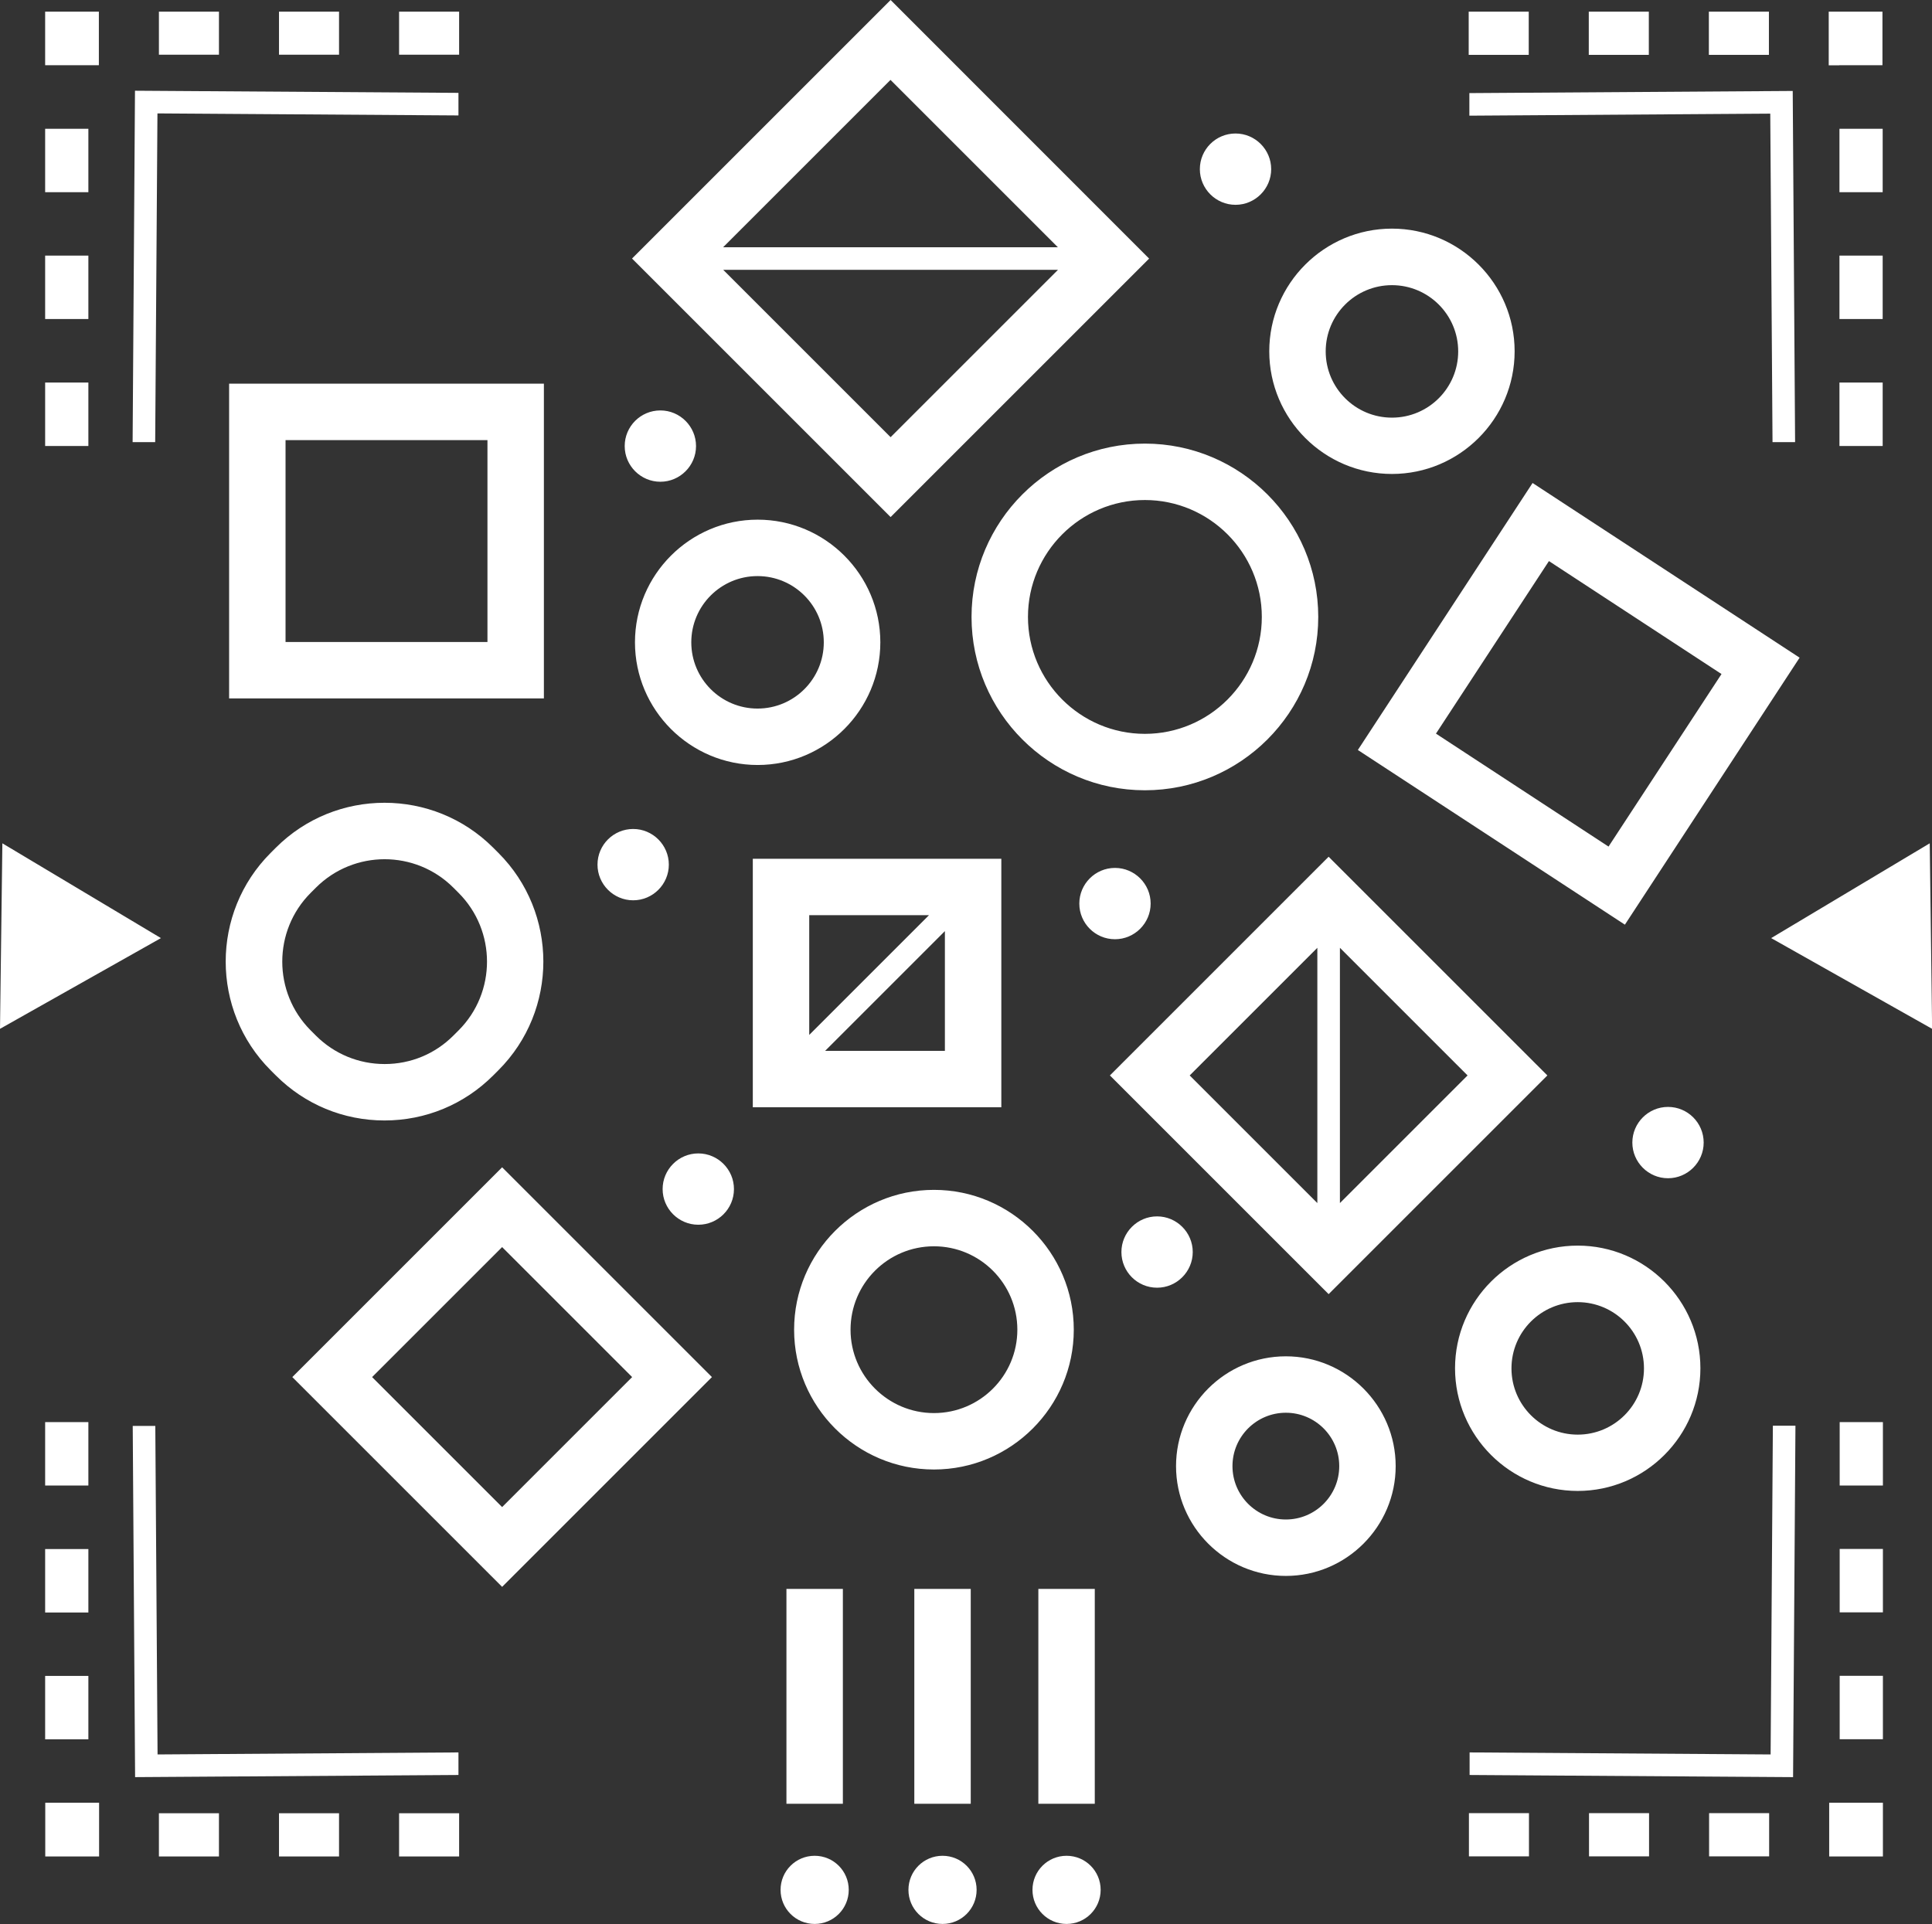<?xml version="1.0" encoding="UTF-8"?><svg id="Layer_2" xmlns="http://www.w3.org/2000/svg" viewBox="0 0 171.18 170.5"><rect x="0" y="0" width="171.18" height="170.5" fill="#333333" stroke="none"/><defs><style>.cls-1{fill:#fff;}</style></defs><g id="GRAPHICS"><g id="New_Symbol_50"><path class="cls-1" d="M48.19,34H20.3v27.89h27.89v-27.89Zm-5,22.89H25.3v-17.89h17.89v17.89ZM101.81,22.91L78.91,0l-22.91,22.91,22.91,22.91,22.91-22.91Zm-37.74,1h29.67l-14.83,14.83-14.83-14.83Zm29.67-2h-29.67l14.83-14.83,14.83,14.83ZM24.44,75.12l-.46,.46c-5.31,5.31-5.31,13.95,0,19.26l.46,.46c2.57,2.57,5.99,3.99,9.63,3.99s7.06-1.42,9.63-3.99l.46-.46c5.31-5.31,5.31-13.95,0-19.26l-.46-.46c-5.31-5.31-13.95-5.31-19.26,0Zm16.19,16.19l-.46,.46c-1.63,1.63-3.79,2.52-6.09,2.52s-4.47-.9-6.09-2.52l-.46-.46c-3.36-3.36-3.36-8.83,0-12.19l.46-.46c1.68-1.68,3.89-2.52,6.09-2.52s4.41,.84,6.09,2.52l.46,.46c3.36,3.36,3.36,8.83,0,12.19Zm48.09-15.21h-22.02v22.02h22.02v-22.02Zm-5,17.02h-10.61l10.61-10.61v10.61Zm-12.02-1.41v-10.61h10.61l-10.61,10.61Zm48.61-25.25l23.66,15.48,15.48-23.66-23.66-15.48-15.48,23.66Zm32.22-6.73l-10.01,15.29-15.29-10.01,10.01-15.29,15.29,10.01Zm-15.43,35.57l-19.38-19.38-19.38,19.38,19.38,19.38,19.38-19.38Zm-7.07,0l-11.31,11.31v-22.62l11.31,11.31Zm-13.31-11.31v22.62l-11.31-11.31,11.31-11.31ZM25.9,122.03l18.59,18.59,18.59-18.59-18.59-18.59-18.59,18.59Zm18.59,11.52l-11.52-11.52,11.52-11.52,11.52,11.52-11.52,11.52Zm11.77-76.63c0,5.99,4.88,10.87,10.87,10.87s10.87-4.88,10.87-10.87-4.88-10.87-10.87-10.87-10.87,4.88-10.87,10.87Zm16.73,0c0,3.24-2.63,5.87-5.87,5.87s-5.87-2.63-5.87-5.87,2.63-5.87,5.87-5.87,5.87,2.63,5.87,5.87Zm66.8,75.2c5.99,0,10.87-4.88,10.87-10.87s-4.88-10.87-10.87-10.87-10.87,4.88-10.87,10.87,4.88,10.87,10.87,10.87Zm0-16.73c3.24,0,5.87,2.63,5.87,5.87s-2.63,5.87-5.87,5.87-5.87-2.63-5.87-5.87,2.63-5.87,5.87-5.87Zm-16.46-73.39c5.99,0,10.87-4.88,10.87-10.87s-4.88-10.87-10.87-10.87-10.87,4.88-10.87,10.87,4.88,10.87,10.87,10.87Zm0-16.73c3.24,0,5.87,2.63,5.87,5.87s-2.63,5.87-5.87,5.87-5.87-2.63-5.87-5.87,2.63-5.87,5.87-5.87Zm-9.4,94.92c-5.37,0-9.73,4.37-9.73,9.73s4.37,9.73,9.73,9.73,9.73-4.37,9.73-9.73-4.37-9.73-9.73-9.73Zm0,14.46c-2.61,0-4.73-2.12-4.73-4.73s2.12-4.73,4.73-4.73,4.73,2.12,4.73,4.73-2.12,4.73-4.73,4.73Zm-18.79-16.82c0-6.83-5.56-12.39-12.39-12.39s-12.39,5.56-12.39,12.39,5.56,12.39,12.39,12.39,12.39-5.56,12.39-12.39Zm-12.39,7.39c-4.07,0-7.39-3.31-7.39-7.39s3.31-7.39,7.39-7.39,7.39,3.31,7.39,7.39-3.31,7.39-7.39,7.39ZM116.8,54.67c0-8.47-6.89-15.36-15.36-15.36s-15.36,6.89-15.36,15.36,6.89,15.36,15.36,15.36,15.36-6.89,15.36-15.36Zm-15.36,10.36c-5.71,0-10.36-4.65-10.36-10.36s4.65-10.36,10.36-10.36,10.36,4.65,10.36,10.36-4.65,10.36-10.36,10.36Zm-36.41,40.34c0,1.75-1.42,3.16-3.16,3.16s-3.16-1.42-3.16-3.16,1.42-3.16,3.16-3.16,3.16,1.42,3.16,3.16Zm33.76-22.14c-1.75,0-3.16-1.42-3.16-3.16s1.42-3.16,3.16-3.16,3.16,1.42,3.16,3.16-1.42,3.16-3.16,3.16Zm7.52-68.24c0-1.75,1.42-3.16,3.16-3.16s3.16,1.42,3.16,3.16-1.42,3.16-3.16,3.16-3.16-1.42-3.16-3.16Zm-3.79,99.12c-1.75,0-3.16-1.42-3.16-3.16s1.42-3.16,3.16-3.16,3.16,1.42,3.16,3.16-1.42,3.16-3.16,3.16Zm45.27-16.02c1.75,0,3.16,1.42,3.16,3.16s-1.42,3.16-3.16,3.16-3.16-1.42-3.16-3.16,1.42-3.16,3.16-3.16ZM55.35,39.53c0-1.75,1.42-3.16,3.16-3.16s3.16,1.42,3.16,3.16-1.42,3.16-3.16,3.16-3.16-1.42-3.16-3.16Zm-2.41,37.09c0-1.75,1.42-3.16,3.16-3.16s3.16,1.42,3.16,3.16-1.42,3.16-3.16,3.16-3.16-1.42-3.16-3.16ZM7.83,28.27h-3.83v-5.62h3.83v5.62Zm0-11.24h-3.83v-5.62h3.83v5.62Zm0,22.49h-3.83v-5.62h3.83v5.62ZM40.68,4.85h-5.32V1.03h5.32v3.83Zm-10.64,0h-5.32V1.03h5.32v3.83Zm-10.64,0h-5.32V1.03h5.32v3.83Zm-5.65,34.33h-2s.21-31.14,.21-31.14l28.66,.19v2s-26.67-.18-26.67-.18l-.2,29.12ZM7.83,5.78h-3.83V1.03h4.76V5.78h-.93ZM162.98,22.65h3.83v5.62h-3.83v-5.62Zm3.83-5.62h-3.83v-5.62h3.83v5.62Zm-3.83,16.87h3.83v5.62h-3.83v-5.62Zm-6.25-29.04h-5.32V1.03h5.32v3.83Zm-21.28,0h-5.32V1.03h5.32v3.83Zm10.64,0h-5.32V1.03h5.32v3.83Zm-15.91,3.39l28.66-.19,.21,31.12h-2s-.2-29.11-.2-29.11l-26.66,.18v-2Zm32.78-2.46h-.93V1.03h4.76V5.78h-3.83ZM7.83,142.89h-3.83v-5.62h3.83v5.62Zm-3.83,5.62h3.83v5.62h-3.83v-5.62Zm3.83-16.87h-3.83v-5.62h3.83v5.62Zm6.25,29.04h5.32v3.83h-5.32v-3.83Zm21.28,0h5.32v3.83h-5.32v-3.83Zm-10.64,0h5.32v3.83h-5.32v-3.83Zm15.91-3.39l-28.66,.19-.21-31.12h2s.2,29.11,.2,29.11l26.66-.18v2Zm-32.78,2.46h.93v4.76H4.01v-4.76h3.83Zm155.15-33.73h3.83v5.62h-3.83v-5.62Zm0,11.24h3.83v5.62h-3.83v-5.62Zm0,11.24h3.83v5.62h-3.83v-5.62Zm-11.57,12.17h5.32v3.83h-5.32v-3.83Zm-10.64,0h5.32v3.83h-5.32v-3.83Zm-10.64,0h5.32v3.83h-5.32v-3.83Zm26.93-34.33h2s-.21,31.14-.21,31.14l-28.66-.19v-2s26.67,.18,26.67,.18l.2-29.12Zm5.92,33.41h3.83v4.76h-4.76v-4.76h.93Zm-65.48,7.72c0,1.67-1.35,3.02-3.02,3.02s-3.02-1.35-3.02-3.02,1.35-3.02,3.02-3.02,3.02,1.35,3.02,3.02Zm-10.99,0c0,1.67-1.35,3.02-3.02,3.02s-3.02-1.35-3.02-3.02,1.35-3.02,3.02-3.02,3.02,1.35,3.02,3.02Zm-5.52-26.67h5v19.04h-5v-19.04Zm-5.81,26.67c0,1.67-1.35,3.02-3.02,3.02s-3.02-1.35-3.02-3.02,1.35-3.02,3.02-3.02,3.02,1.35,3.02,3.02Zm-5.52-26.67h5v19.04h-5v-19.04Zm27.32,19.04h-5v-19.04h5v19.04ZM14.26,83.13L0,91.17l.21-16.44,14.05,8.4Zm142.67,0l14.05-8.4,.21,16.44-14.26-8.04Z"/></g></g></svg>